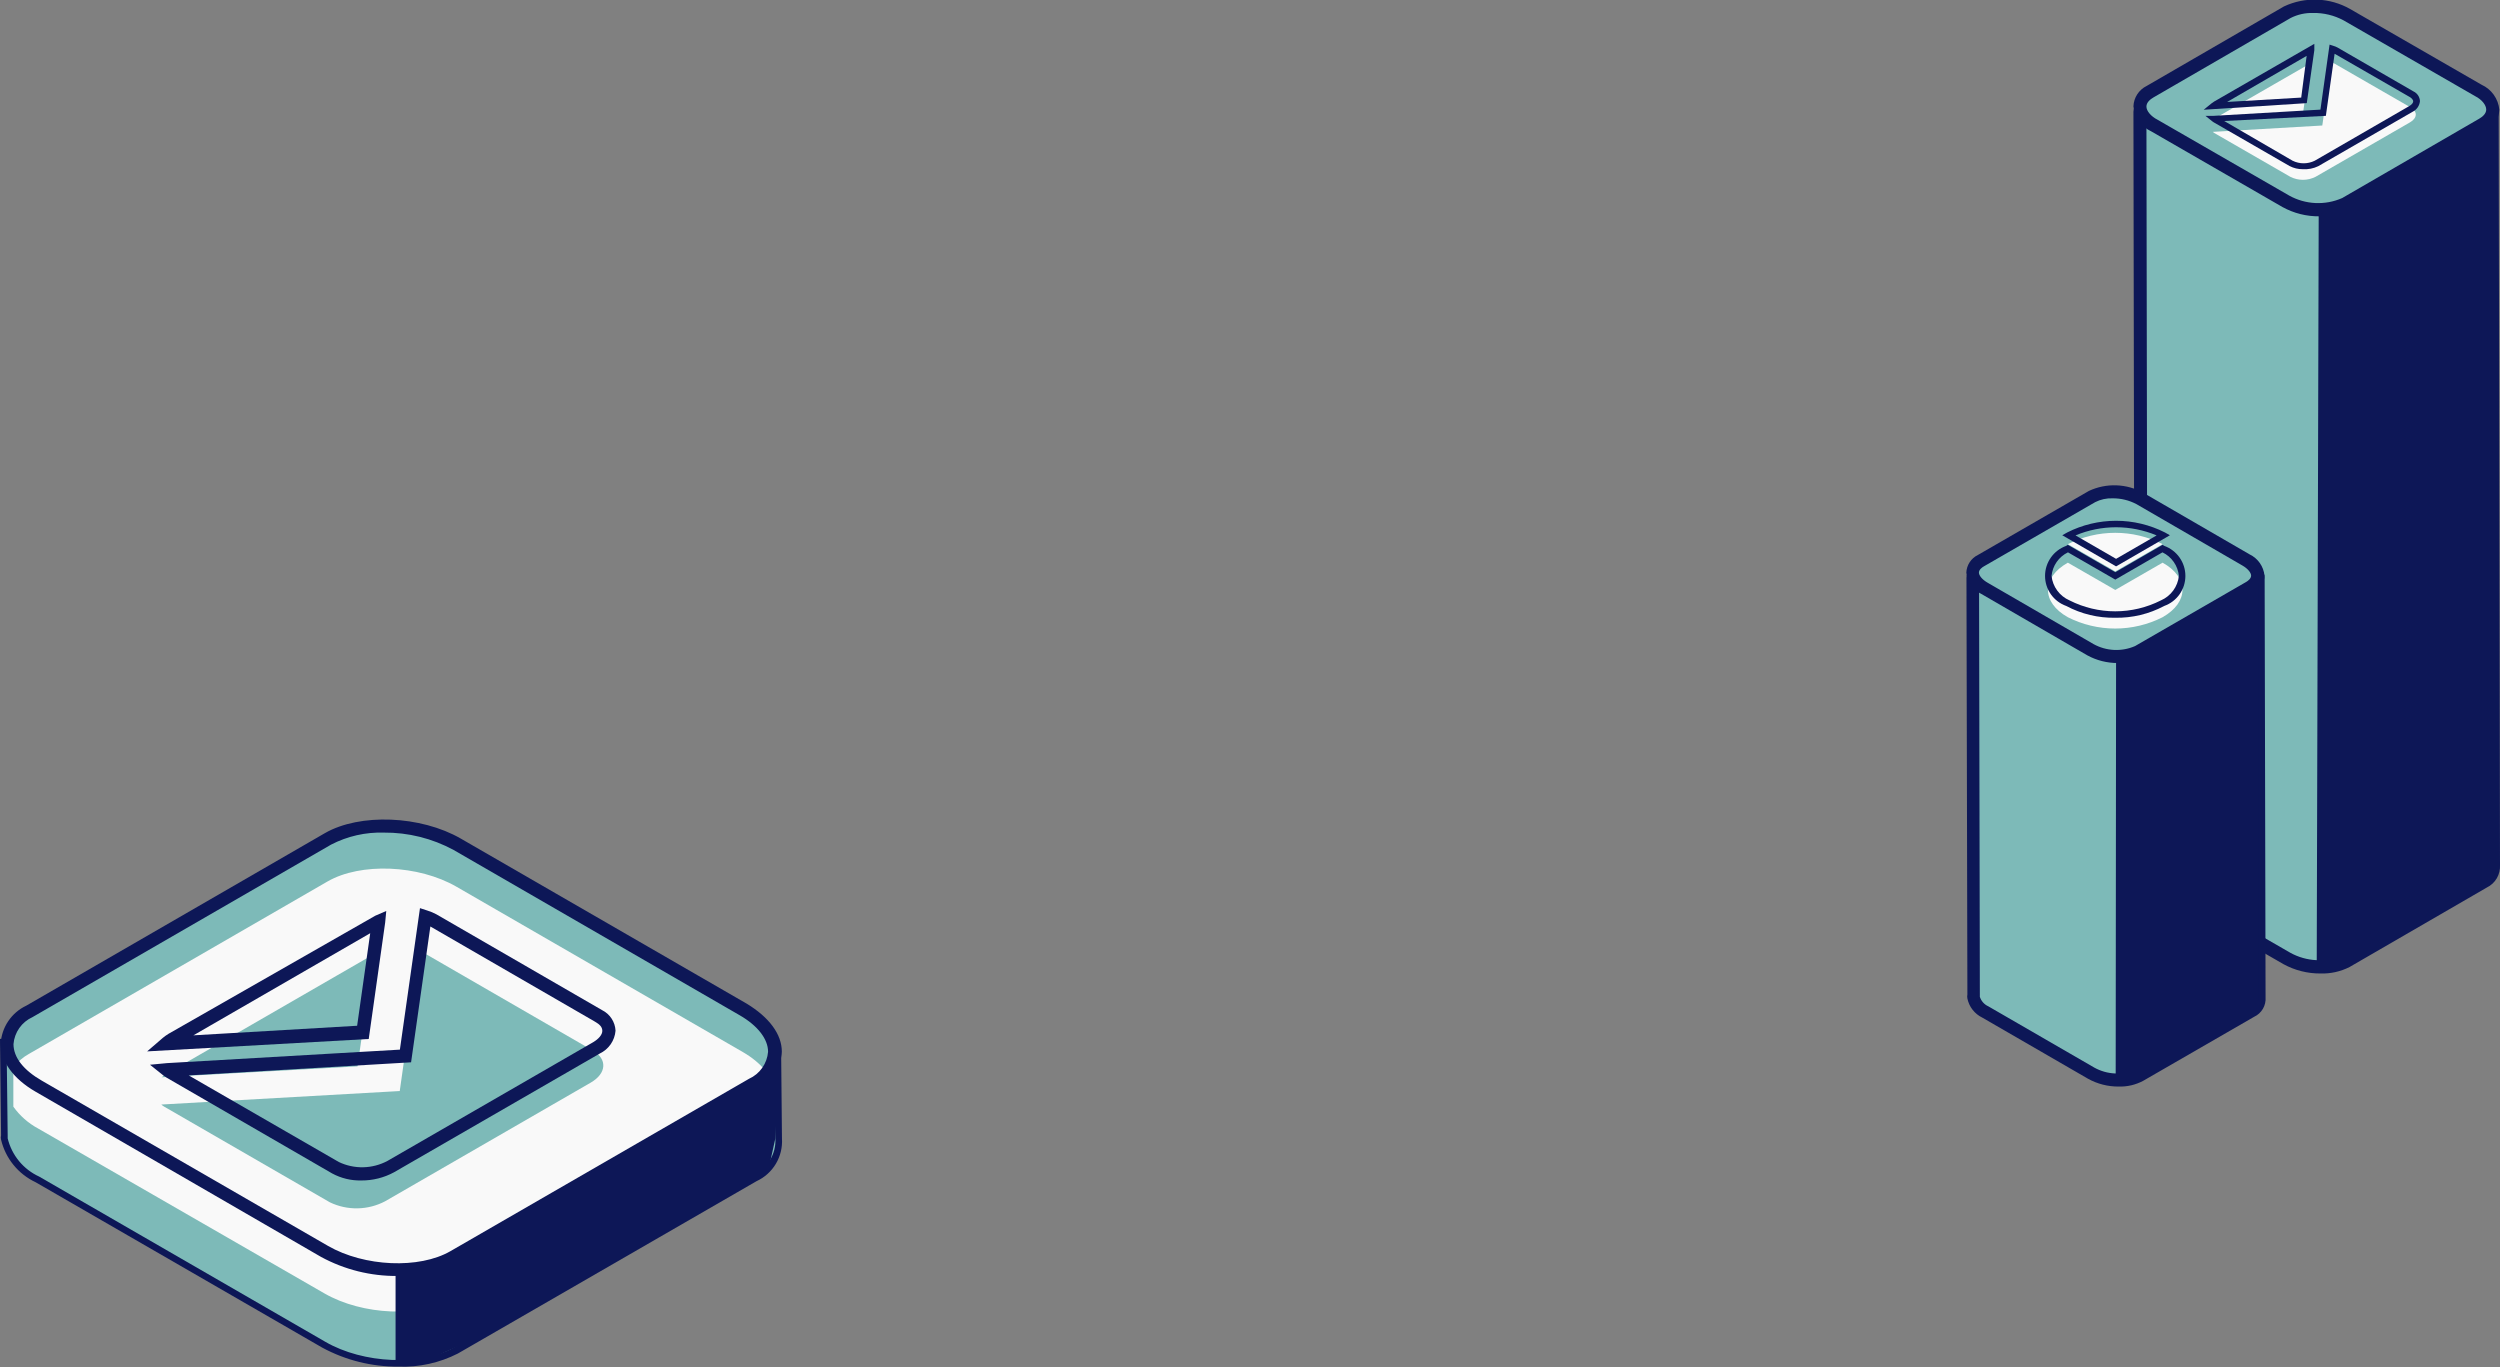 <svg width="543" height="297" viewBox="0 0 543 297" fill="none" xmlns="http://www.w3.org/2000/svg">
<rect x="0" y="0" width="543" height="297" fill="#808080" stroke="none"/>
<g clip-path="url(#clip0_315_14)">
<path d="M541.647 187.949L541.388 23.264H464.793L465.053 187.173C465.022 187.411 465.022 187.653 465.053 187.891C465.259 188.714 465.644 189.481 466.182 190.137C466.719 190.793 467.395 191.322 468.161 191.687L496.715 208.164C498.672 209.243 500.854 209.851 503.087 209.941C505.32 210.031 507.544 209.6 509.582 208.682L539.373 191.428C540.064 191.151 540.652 190.669 541.059 190.047C541.466 189.424 541.671 188.692 541.647 187.949Z" fill="#7DBAB8"/>
<path d="M503.969 211.442C501.184 211.455 498.441 210.762 495.996 209.429L467.471 192.981C466.499 192.522 465.648 191.845 464.984 191.001C464.319 190.158 463.86 189.172 463.642 188.121C463.614 187.777 463.614 187.43 463.642 187.086L463.383 24.27C463.391 23.632 463.648 23.022 464.1 22.57C464.552 22.119 465.162 21.862 465.801 21.855H540.294C540.936 21.855 541.551 22.109 542.004 22.562C542.458 23.015 542.712 23.629 542.712 24.27L543 187.862C543.062 188.875 542.821 189.883 542.309 190.758C541.796 191.634 541.035 192.337 540.122 192.78L510.33 210.033C508.363 211.033 506.175 211.518 503.969 211.442ZM466.204 24.529L466.463 187.086C466.454 187.258 466.454 187.431 466.463 187.603C466.637 188.232 466.947 188.814 467.369 189.311C467.792 189.807 468.317 190.206 468.91 190.479L497.435 206.928C499.182 207.898 501.131 208.453 503.128 208.547C505.125 208.642 507.117 208.275 508.949 207.474L538.711 190.22C539.154 190.041 539.535 189.735 539.806 189.342C540.077 188.948 540.227 188.484 540.237 188.006V187.834L539.978 24.557L466.204 24.529Z" fill="#0D1757"/>
<path d="M539.143 27.117L509.351 44.371C507.314 45.288 505.09 45.719 502.857 45.63C500.624 45.54 498.442 44.931 496.485 43.853L467.931 27.376C464.132 25.19 463.729 21.855 467.01 19.957L496.802 2.703C498.839 1.786 501.063 1.354 503.296 1.444C505.529 1.534 507.711 2.142 509.668 3.221L538.222 19.698C542.021 21.884 542.453 25.219 539.143 27.117Z" fill="#7DBAB8"/>
<path d="M503.767 46.987C500.971 47.017 498.214 46.324 495.765 44.974L467.24 28.526C466.175 28.04 465.258 27.281 464.581 26.326C463.903 25.372 463.49 24.256 463.383 23.091C463.418 22.162 463.704 21.26 464.211 20.48C464.718 19.701 465.426 19.072 466.262 18.663L496.053 1.409C498.32 0.338 500.811 -0.171 503.316 -0.076C505.821 0.019 508.267 0.716 510.445 1.956L538.999 18.404C540.064 18.89 540.982 19.649 541.659 20.603C542.336 21.558 542.749 22.674 542.856 23.839C542.825 24.769 542.54 25.672 542.033 26.453C541.526 27.233 540.815 27.86 539.978 28.267L510.186 45.521C508.208 46.553 505.998 47.058 503.767 46.987ZM502.386 2.818C500.698 2.772 499.026 3.147 497.521 3.911L467.73 21.164C467.039 21.567 466.204 22.229 466.204 23.149C466.204 24.069 467.125 25.248 468.651 26.024L497.205 42.473C498.951 43.447 500.899 44.004 502.897 44.099C504.895 44.194 506.888 43.824 508.718 43.019L538.51 25.766C539.201 25.363 540.035 24.673 540.007 23.752C539.978 22.832 539.114 21.653 537.589 20.877L509.035 4.429C506.994 3.33 504.704 2.776 502.386 2.818Z" fill="#0D1757"/>
<path d="M500.169 24.874L501.752 13.803L481.229 25.621L480.74 25.966L500.169 24.874Z" fill="#F9F9F9"/>
<path d="M478.639 23.838L480.337 22.458L480.913 22.056L502.673 9.518V10.898L501.033 22.401L478.639 23.838ZM501.004 12.135L483.734 22.142L499.824 21.193L501.004 12.135Z" fill="#0D1757"/>
<path d="M504.401 27.261L480.625 28.641L480.913 28.871L497.435 38.39C498.29 38.828 499.237 39.057 500.198 39.057C501.159 39.057 502.107 38.828 502.962 38.39L523.456 26.571C525.039 25.65 525.125 24.241 523.657 23.379L507.135 13.861C506.9 13.717 506.649 13.601 506.387 13.516L504.401 27.261Z" fill="#F9F9F9"/>
<path d="M500.169 36.75C499.167 36.761 498.178 36.523 497.291 36.06L480.769 26.541L480.452 26.311L479.013 25.161H480.797L503.997 23.81L505.983 9.69L506.789 9.949C507.109 10.041 507.418 10.166 507.71 10.323L524.233 19.87C524.632 20.062 524.971 20.359 525.214 20.729C525.457 21.098 525.596 21.527 525.614 21.969C525.568 22.456 525.398 22.922 525.121 23.324C524.844 23.727 524.469 24.052 524.031 24.27L503.537 36.089C502.491 36.597 501.33 36.825 500.169 36.75ZM483.1 26.283L497.953 34.909C498.7 35.277 499.523 35.469 500.356 35.469C501.19 35.469 502.012 35.277 502.76 34.909L523.254 23.062C523.83 22.746 524.146 22.343 524.146 21.998C524.146 21.653 523.714 21.251 523.455 21.107L507.077 11.675L505.177 25.161L483.1 26.283Z" fill="#0D1757"/>
<path d="M503.623 45.578L503.191 210.005L509.581 208.74L541.589 190.336L541.302 26.226L515.655 40.201L506.674 45.291L503.623 45.578Z" fill="#0D1757"/>
<path d="M490.584 216.705L490.383 124.513H428.439L428.612 216.13V216.705C428.775 217.375 429.087 218.001 429.526 218.533C429.964 219.066 430.518 219.493 431.145 219.782L454.172 233.124C455.758 233.995 457.524 234.487 459.332 234.562C461.139 234.637 462.94 234.293 464.592 233.556L488.713 219.638C489.303 219.42 489.805 219.016 490.143 218.486C490.481 217.956 490.636 217.33 490.584 216.705Z" fill="#7DBAB8"/>
<path d="M460.159 236C457.856 236.015 455.587 235.44 453.568 234.332L430.541 221.018C429.721 220.621 429.004 220.041 428.445 219.323C427.886 218.605 427.5 217.768 427.317 216.877C427.259 216.583 427.259 216.28 427.317 215.985L427.115 125.462C427.115 124.836 427.364 124.237 427.807 123.794C428.249 123.352 428.85 123.104 429.476 123.104H489.519C490.145 123.104 490.746 123.352 491.188 123.794C491.631 124.237 491.88 124.836 491.88 125.462L492.081 216.618C492.146 217.491 491.944 218.362 491.502 219.117C491.06 219.872 490.399 220.475 489.606 220.845L465.485 234.763C463.848 235.634 462.012 236.06 460.159 236ZM430.022 216.503C430.166 216.958 430.405 217.378 430.722 217.735C431.04 218.092 431.429 218.377 431.865 218.574L454.892 231.888C456.26 232.645 457.784 233.079 459.346 233.153C460.909 233.228 462.467 232.943 463.901 232.319L488.022 218.401C488.569 218.085 489.203 217.567 489.116 216.877V216.704L488.915 125.922H429.85L430.022 216.129V216.503Z" fill="#0D1757"/>
<path d="M488.627 127.619L464.506 141.537C462.857 142.289 461.054 142.642 459.244 142.567C457.433 142.492 455.666 141.991 454.086 141.105L431.058 127.791C427.978 126.009 427.633 123.306 430.31 121.781L454.431 107.863C456.079 107.111 457.882 106.758 459.693 106.833C461.503 106.908 463.271 107.409 464.851 108.295L487.878 121.609C490.958 123.392 491.303 126.095 488.627 127.619Z" fill="#7DBAB8"/>
<path d="M459.958 144.009C457.655 144.017 455.388 143.443 453.366 142.341L430.339 128.999C429.443 128.572 428.674 127.922 428.104 127.111C427.534 126.3 427.183 125.355 427.086 124.369C427.119 123.565 427.37 122.785 427.811 122.112C428.251 121.438 428.867 120.897 429.591 120.545L453.712 106.627C455.581 105.754 457.631 105.338 459.693 105.413C461.755 105.488 463.77 106.052 465.571 107.058L488.598 120.401C489.494 120.827 490.264 121.477 490.833 122.288C491.403 123.1 491.754 124.044 491.851 125.03C491.818 125.834 491.567 126.614 491.127 127.288C490.686 127.961 490.07 128.503 489.346 128.855L465.225 142.773C463.6 143.618 461.789 144.043 459.958 144.009ZM458.864 108.237C457.547 108.186 456.239 108.473 455.065 109.071L430.943 122.989C430.512 123.219 429.821 123.736 429.821 124.369C429.821 125.002 430.54 125.893 431.692 126.554L454.719 139.897C456.087 140.655 457.611 141.088 459.174 141.163C460.736 141.238 462.294 140.952 463.729 140.329L487.85 126.411C488.253 126.181 488.943 125.663 488.943 125.03C488.943 124.398 488.224 123.507 487.073 122.845L464.045 109.502C462.45 108.659 460.669 108.224 458.864 108.237Z" fill="#0D1757"/>
<path d="M449.135 122.212C443.378 125.462 443.378 130.839 449.135 134.06C452.324 135.676 455.849 136.519 459.425 136.519C463.001 136.519 466.527 135.676 469.716 134.06C475.473 130.782 475.473 125.433 469.716 122.212L459.44 128.136L449.135 122.212Z" fill="#F9F9F9"/>
<path d="M459.44 134.175C455.729 134.243 452.063 133.362 448.79 131.616C447.441 131.136 446.275 130.25 445.45 129.082C444.625 127.913 444.183 126.518 444.183 125.088C444.183 123.658 444.625 122.264 445.45 121.095C446.275 119.926 447.441 119.041 448.79 118.56L449.135 118.331L459.44 124.283L469.716 118.331L470.061 118.56C471.409 119.041 472.576 119.926 473.401 121.095C474.225 122.264 474.668 123.658 474.668 125.088C474.668 126.518 474.225 127.913 473.401 129.082C472.576 130.25 471.409 131.136 470.061 131.616C466.797 133.359 463.141 134.24 459.44 134.175ZM449.164 119.97C448.179 120.444 447.333 121.165 446.707 122.061C446.082 122.958 445.699 124 445.595 125.088C445.718 126.242 446.145 127.342 446.833 128.276C447.52 129.211 448.444 129.947 449.509 130.408C452.582 131.967 455.979 132.779 459.425 132.779C462.871 132.779 466.269 131.967 469.342 130.408C470.407 129.947 471.33 129.211 472.018 128.276C472.706 127.342 473.133 126.242 473.256 125.088C473.152 124 472.769 122.958 472.143 122.061C471.518 121.165 470.672 120.444 469.687 119.97L459.44 125.893L449.164 119.97Z" fill="#0D1757"/>
<path d="M449.135 118.187L459.44 124.111L469.715 118.187C466.527 116.571 463.001 115.728 459.425 115.728C455.849 115.728 452.324 116.571 449.135 118.187Z" fill="#F9F9F9"/>
<path d="M459.613 123.018L447.926 116.26L448.991 115.656C452.282 113.985 455.921 113.113 459.613 113.113C463.304 113.113 466.943 113.985 470.234 115.656L471.299 116.26L459.613 123.018ZM450.805 116.289L459.613 121.379L468.421 116.289C465.631 115.122 462.637 114.52 459.613 114.52C456.588 114.52 453.594 115.122 450.805 116.289Z" fill="#0D1757"/>
<path d="M459.612 142.601L459.526 234.591L468.42 231.399L490.613 217.596V126.382L463.383 142.601H459.612Z" fill="#0D1757"/>
</g>
<path d="M86.561 296.828C80.774 296.877 75.07 295.455 69.981 292.697L7.733 256.779C5.87 255.904 4.227 254.62 2.929 253.022C1.631 251.424 0.709 249.554 0.234 247.55C0.151 247.233 0.151 246.9 0.234 246.584L0 225.636L169.666 228.566L169.842 247.287C169.966 249.205 169.506 251.117 168.523 252.769C167.54 254.422 166.08 255.738 164.335 256.544L99.451 293.986C95.467 296.018 91.03 296.996 86.561 296.828ZM3.105 246.759C3.105 246.759 3.105 246.964 3.105 247.052C3.514 248.638 4.273 250.111 5.328 251.364C6.383 252.617 7.705 253.616 9.198 254.289L71.358 290.207C79.238 294.748 91.19 295.275 97.957 291.349L162.988 253.908C164.25 253.379 165.318 252.473 166.047 251.314C166.776 250.156 167.129 248.8 167.059 247.433V247.287L166.737 228.507H2.988L3.105 246.759Z" fill="#0D1757"/>
<path d="M163.368 235.451L98.542 272.922C91.365 277.082 78.799 276.555 70.509 271.75L8.348 235.861C0.058 231.086 -0.85 223.82 6.327 219.66L71.212 182.219C78.389 178.058 90.955 178.586 99.245 183.391L161.347 219.396C169.637 224.055 170.545 231.32 163.368 235.451Z" fill="#7DBAB8"/>
<path d="M168.407 247.257L168.055 227.072H1.436L1.67 246.73C1.67 247.228 1.67 246.73 1.67 247.257C2.107 249.065 2.948 250.751 4.13 252.187C5.313 253.623 6.805 254.772 8.495 255.548L70.655 291.437C78.945 296.242 91.512 296.74 98.689 292.609L163.544 255.138C165.072 254.491 166.361 253.385 167.232 251.973C168.103 250.561 168.514 248.913 168.407 247.257Z" fill="#7DBAB8"/>
<path d="M161.347 228.507L99.187 192.618C90.897 187.814 78.33 187.316 71.154 191.447L6.269 228.917C4.954 229.647 3.806 230.645 2.9 231.847V240.372C4.31 242.346 6.154 243.97 8.29 245.118L70.451 280.919C78.74 285.695 91.307 286.222 98.484 282.062L163.369 244.62C170.545 240.548 169.637 233.312 161.347 228.507Z" fill="#F9F9F9"/>
<path d="M86.327 277.14C80.54 277.193 74.834 275.771 69.747 273.009L7.734 237.121C2.9 234.337 0.147 230.529 0.147 226.691C0.244 224.94 0.812 223.248 1.792 221.793C2.771 220.339 4.126 219.177 5.712 218.429L70.568 180.958C78.155 176.593 91.366 177.121 100.066 182.13L162.226 218.019C167.03 220.949 169.813 224.611 169.813 228.419C169.709 230.176 169.135 231.873 168.151 233.331C167.167 234.79 165.808 235.957 164.218 236.71L99.363 274.152C95.347 276.252 90.857 277.281 86.327 277.14ZM83.398 180.841C79.411 180.719 75.459 181.616 71.915 183.449L7.06 220.919C5.911 221.438 4.922 222.256 4.196 223.286C3.469 224.316 3.032 225.522 2.93 226.779C2.93 229.709 5.156 232.462 9.081 234.718L71.241 270.607C79.121 275.148 91.044 275.675 97.84 271.75L162.695 234.308C163.844 233.789 164.833 232.972 165.559 231.942C166.285 230.911 166.722 229.705 166.825 228.449C166.825 225.695 164.599 222.794 160.703 220.539L98.543 184.621C93.877 182.093 88.645 180.793 83.34 180.841H83.398Z" fill="#0D1757"/>
<path d="M77.656 231.613L81.083 207.472H80.82L36.148 233.253C35.78 233.474 35.428 233.718 35.093 233.986L77.656 231.613Z" fill="#7DBAB8"/>
<path d="M31.959 228.361L35.357 225.431C35.747 225.111 36.158 224.817 36.588 224.552L81.523 198.888L83.896 197.863L83.662 200.353L80.088 225.666L31.959 228.361ZM80.41 202.697L42.007 224.874L77.569 222.794L80.41 202.697Z" fill="#0D1757"/>
<path d="M86.825 236.974L35.035 239.904C35.232 240.083 35.448 240.24 35.679 240.373L71.651 261.144C73.532 262.046 75.599 262.494 77.684 262.453C79.77 262.413 81.817 261.884 83.661 260.91L128.334 235.129C131.761 233.136 131.966 230.031 128.773 228.185L92.772 207.384C92.239 207.098 91.68 206.862 91.102 206.681L86.825 236.974Z" fill="#7DBAB8"/>
<path d="M78.477 256.398C76.271 256.448 74.091 255.923 72.15 254.875L36.148 234.044L35.504 233.605L32.575 231.261L36.265 230.91L86.855 227.98L91.219 197.248L92.831 197.775C93.51 197.983 94.168 198.257 94.793 198.595L130.765 219.396C131.609 219.814 132.326 220.449 132.841 221.238C133.356 222.026 133.651 222.938 133.695 223.879C133.607 224.932 133.244 225.943 132.643 226.812C132.041 227.681 131.222 228.377 130.267 228.83L85.595 254.611C83.412 255.801 80.963 256.416 78.477 256.398ZM40.982 233.576L73.585 252.384C75.243 253.177 77.063 253.569 78.9 253.528C80.737 253.488 82.539 253.015 84.16 252.15L128.832 226.369C130.062 225.636 130.824 224.728 130.824 223.908C130.824 223.087 130.267 222.501 129.242 221.915L93.475 201.232L89.286 230.734L40.982 233.576Z" fill="#0D1757"/>
<path d="M85.917 275.705V296.007L92.83 295.392L101.442 291.525L167.03 253.498L168.406 247.257L169.227 230.939L95.437 274.298L87.264 275.705H85.917Z" fill="#0D1757"/>
<defs>
<clipPath id="clip0_315_14">
<rect width="116" height="236" fill="white" transform="translate(427)"/>
</clipPath>
</defs>
</svg>
